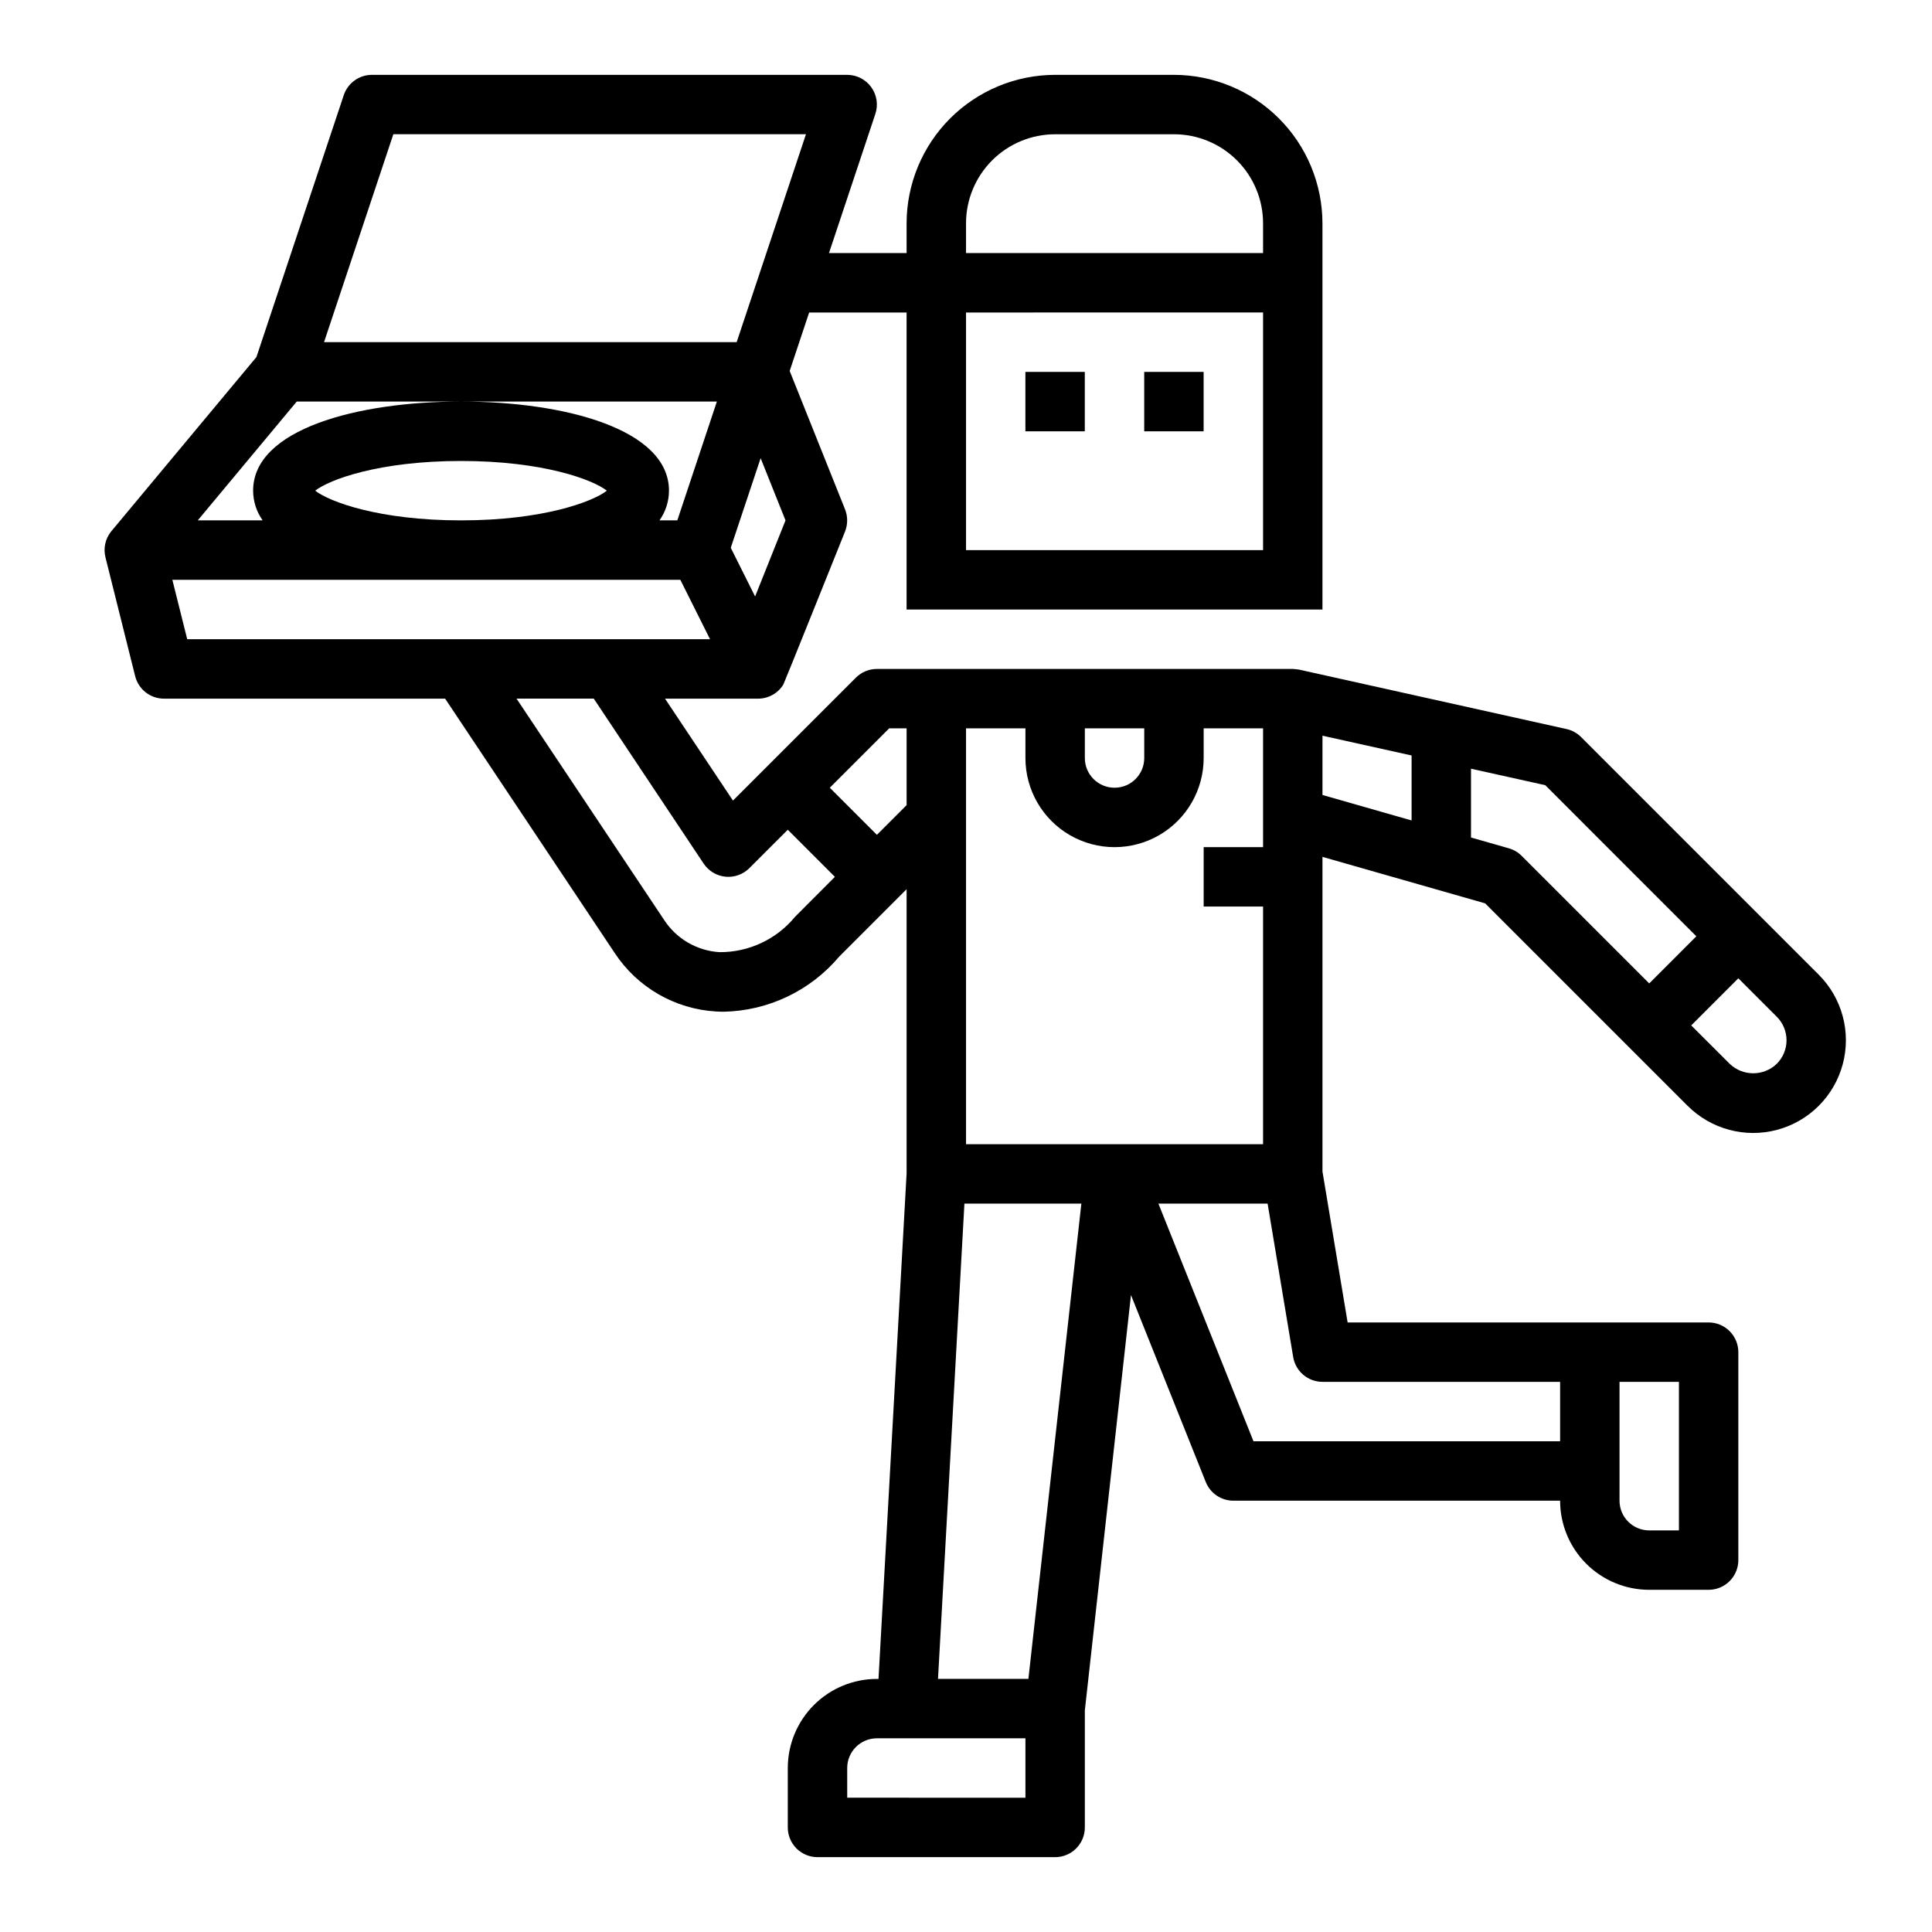 <?xml version="1.0" encoding="UTF-8"?>
<!-- Uploaded to: SVG Repo, www.svgrepo.com, Generator: SVG Repo Mixer Tools -->
<svg fill="#000000" width="800px" height="800px" version="1.1" viewBox="144 144 512 512" xmlns="http://www.w3.org/2000/svg">
 <g>
  <path d="m415.74 242.56h15.742v15.742h-15.742z"/>
  <path d="m447.23 242.56h15.742v15.742h-15.742z"/>
  <path d="m171.95 291.7 7.871 31.488c0.875 3.504 4.023 5.965 7.637 5.965h74.508l44.973 67.457c6.012 9.09 15.953 14.812 26.828 15.445 0.684 0.039 1.371 0.062 2.047 0.062 11.812-0.246 22.949-5.562 30.57-14.594l17.875-17.879v75.297l-7.445 133.99h-0.426c-6.266 0-12.27 2.488-16.699 6.918-4.43 4.43-6.918 10.438-6.918 16.699v15.746c0 2.086 0.832 4.09 2.305 5.566 1.477 1.473 3.481 2.305 5.566 2.305h62.977c2.09 0 4.09-0.832 5.566-2.305 1.477-1.477 2.309-3.481 2.309-5.566v-31.035l12.227-110.06 19.82 49.547c1.195 2.992 4.09 4.953 7.312 4.953h86.59c0 6.262 2.488 12.27 6.918 16.699 4.43 4.43 10.438 6.918 16.699 6.918h15.746c2.086 0 4.09-0.832 5.566-2.309 1.473-1.477 2.305-3.477 2.305-5.566v-55.102c0-2.09-0.832-4.09-2.305-5.566-1.477-1.477-3.481-2.309-5.566-2.309h-95.672l-6.668-40.004v-83.379l43.113 12.32 53.656 53.656 0.004-0.004c6.207 6.207 15.254 8.633 23.73 6.359 8.48-2.269 15.102-8.895 17.375-17.371 2.273-8.48-0.152-17.527-6.359-23.734l-62.977-62.977c-1.059-1.059-2.394-1.793-3.856-2.125l-70.848-15.742c-0.566-0.094-1.137-0.156-1.711-0.184h-110.21c-2.09 0-4.09 0.832-5.566 2.309l-32.574 32.574-18.004-27.012h24.656c2.731 0 5.266-1.414 6.699-3.738 0.234-0.387 16.359-40.574 16.359-40.574v0.004c0.738-1.879 0.738-3.965 0-5.844l-14.68-36.691 5.16-15.492h25.82v78.723h110.21v-102.34c-0.012-10.438-4.16-20.441-11.539-27.82s-17.383-11.527-27.82-11.543h-31.488c-10.434 0.016-20.438 4.164-27.816 11.543s-11.531 17.383-11.543 27.82v7.871h-20.57l12.289-36.871c0.801-2.402 0.398-5.039-1.082-7.09-1.477-2.055-3.852-3.269-6.379-3.273h-125.95c-3.387 0.004-6.394 2.172-7.465 5.387l-23.141 69.398-38.574 46.305c-1.496 1.914-2.027 4.414-1.434 6.769zm401.24 218.51h15.742v39.359h-7.871c-4.348 0-7.871-3.523-7.871-7.871zm41.668-96.77c1.656 1.652 2.59 3.898 2.59 6.242 0 2.34-0.934 4.586-2.59 6.242-3.488 3.34-8.984 3.34-12.473 0l-10.191-10.18 12.484-12.484zm-81.027-65.727 19.68 4.367 40.035 40.047-12.484 12.488-33.793-33.793v-0.004c-0.949-0.949-2.121-1.641-3.41-2.008l-10.027-2.863zm-39.359-8.746 23.617 5.242-0.004 17.219-23.617-6.754zm-94.465-135.77c0-6.266 2.488-12.273 6.914-16.699 4.43-4.43 10.438-6.918 16.699-6.918h31.488c6.266 0 12.27 2.488 16.699 6.918 4.43 4.426 6.918 10.434 6.918 16.699v7.871h-78.719zm0 23.617 78.719-0.004v62.977h-78.719zm15.742 393.6-47.23-0.004v-7.871c0-4.348 3.523-7.871 7.871-7.871h39.359zm70.957-116.79v-0.004c0.633 3.797 3.914 6.578 7.762 6.582h62.977v15.742h-81.262l-25.191-62.977h28.938zm-55.211-166.61h15.742v7.871c0 4.348-3.523 7.871-7.871 7.871s-7.871-3.523-7.871-7.871zm-31.488 0h15.742v7.871c0 8.438 4.5 16.234 11.809 20.453 7.309 4.219 16.309 4.219 23.617 0 7.305-4.219 11.809-12.016 11.809-20.453v-7.871h15.742v31.488h-15.742v15.742h15.742v62.977h-78.719zm-0.426 125.95h30.992l-14.035 125.95h-23.957zm-19.934-125.95h4.613v20.355l-7.871 7.871-12.484-12.484zm-49.168 35.855c1.309 1.961 3.43 3.234 5.773 3.465 2.348 0.23 4.676-0.602 6.34-2.269l10.18-10.176 12.484 12.484s-10.422 10.43-10.539 10.562c-4.922 6-12.289 9.453-20.051 9.395-5.981-0.367-11.438-3.551-14.695-8.582l-39.086-58.609h20.469zm13.633-70.801-6.453-12.895 7.918-23.75 6.59 16.484zm-95.871-122.5h109.35l-18.367 55.105h-109.35zm-25.602 70.848h111.34l-10.484 31.488h-4.727c1.633-2.301 2.512-5.051 2.519-7.871 0-16.312-27.68-23.617-55.105-23.617s-55.105 7.305-55.105 23.617h0.004c0.008 2.82 0.887 5.57 2.519 7.871h-17.191zm82.184 23.617c-3.699 2.914-16.887 7.871-38.645 7.871s-34.945-4.961-38.645-7.871c3.699-2.914 16.887-7.871 38.645-7.871 21.762 0 34.945 4.957 38.645 7.871zm19.469 23.617 7.871 15.742h-138.55l-3.938-15.742z"/>
 </g>
</svg>